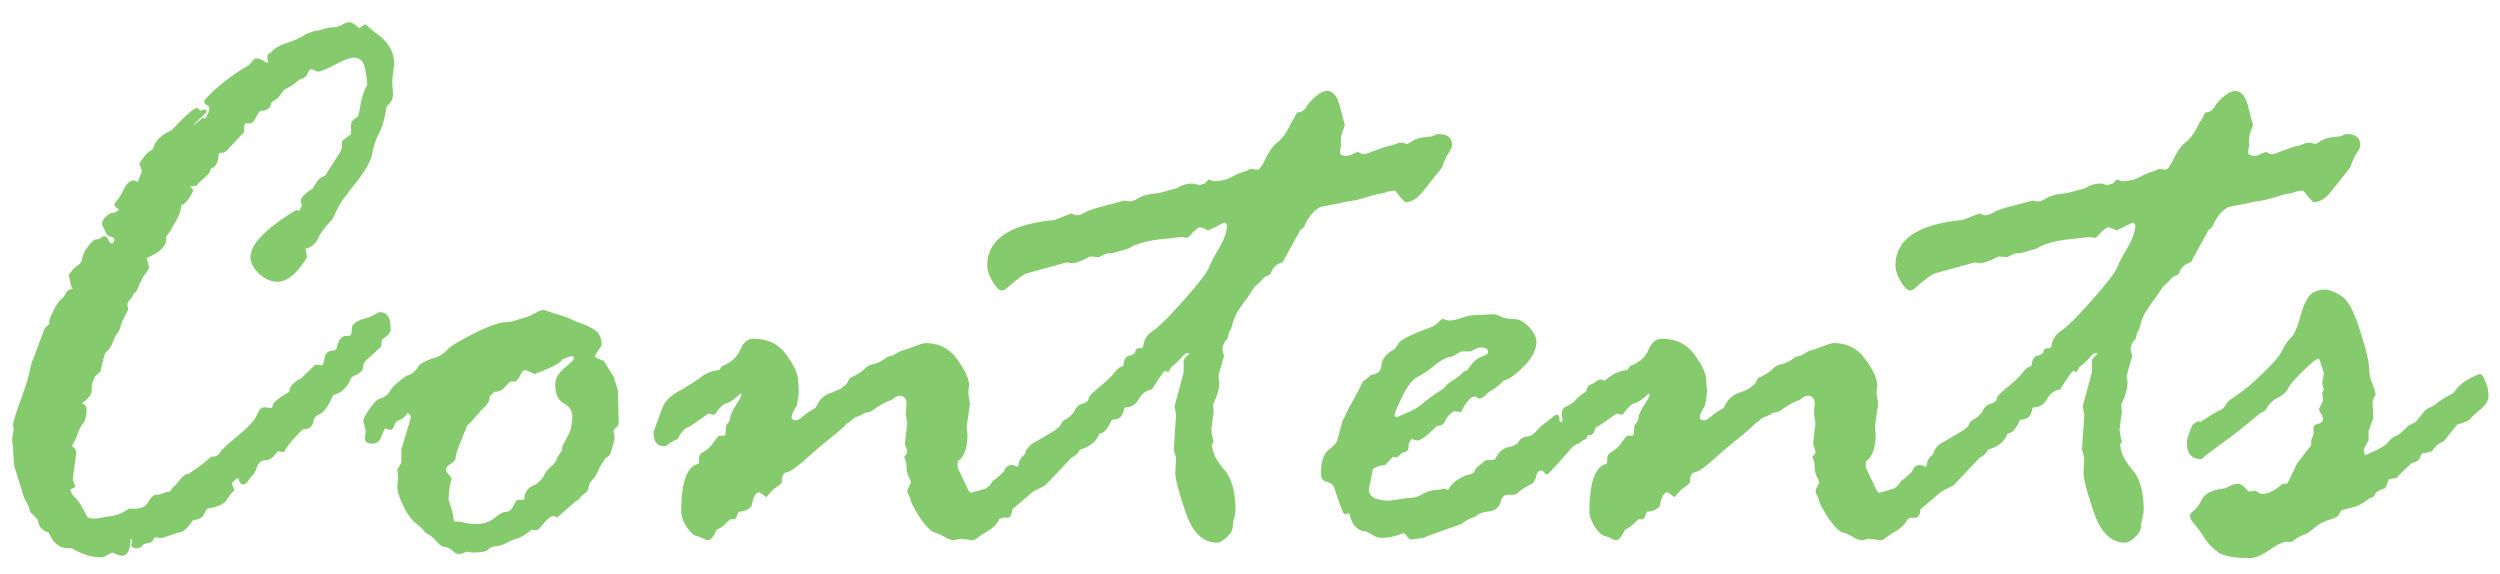 <svg width="74" height="17" fill="none" xmlns="http://www.w3.org/2000/svg"><path d="m1.32 9.723.14-.141v-.094c0-.031.04-.125.118-.281.078-.164.149-.273.211-.328a.491.491 0 0 0 .152-.188c.032-.078.102-.125.211-.14a.4.4 0 0 1-.07-.188l-.047-.222c0-.016.024-.047.07-.094l.07-.094.153-.117a.257.257 0 0 0 .106-.188c.007-.085.062-.199.164-.34.109-.148.191-.222.246-.222a.218.218 0 0 0 .14-.047c.04-.031.075-.047.106-.047.047 0 .086.035.117.106.04.07.066.105.082.105.063 0 .094-.039.094-.117 0-.04-.04-.066-.117-.082a.212.212 0 0 1-.141-.129.949.949 0 0 0-.07-.152.283.283 0 0 1-.035-.094c0-.063.035-.133.105-.211.078-.078.148-.117.21-.117.063 0 .126-.035.188-.106-.093-.047-.14-.101-.14-.164a1.49 1.49 0 0 0 .27-.41c.093-.187.195-.281.304-.281a.38.38 0 0 1 .117.047c.016-.032.059-.137.13-.317l-.083-.234c.149-.211.254-.332.316-.363l.094-.07c.047-.22.23-.403.551-.551.414-.438.664-.657.75-.657.016 0 .047.028.094.082l.117-.035c.047 0 .07.028.07.082-.25.235-.375.36-.375.375h.012a.568.568 0 0 0 .082-.07c.04-.031.102-.086.188-.164 0 .031.015.047.046.047a.544.544 0 0 0 .13-.34c0-.016-.044-.047-.13-.094l-.023-.07c0-.047.137-.192.41-.434.281-.242.586-.457.914-.644l.117-.14a.156.156 0 0 1 .13-.06c.062 0 .156.043.28.13l.047-.024a.444.444 0 0 1-.023-.176c0-.047.031-.078.094-.094.078-.117.246-.218.504-.304.257-.086.433-.168.527-.246l.246-.094c.125-.016.23-.04.316-.07C9.7.82 9.81.805 9.934.805a.725.725 0 0 0 .187-.07.557.557 0 0 1 .223-.083c.047 0 .133.051.258.153 0 .015.015.023.046.023l.153-.105h.023c.11.101.227.199.352.293.328.242.492.535.492.879l-.059.492.024.41c0 .133-.063.25-.188.351-.054.352-.125.606-.21.762a2.115 2.115 0 0 0-.212.621c-.046.266-.273.637-.68 1.114 0 .015-.05.085-.152.21-.093.118-.21.329-.351.633-.219.235-.36.422-.422.563a.576.576 0 0 1-.328.304h-.047l.047.258c-.297.485-.59.727-.88.727-.179 0-.358-.078-.538-.235-.172-.164-.258-.328-.258-.492 0-.383.45-.847 1.348-1.394.015 0 .047.008.093.023l.094-.164a.411.411 0 0 1-.047-.117c0-.11.121-.238.364-.387.109-.226.226-.347.351-.363l.457-.715.047-.117v-.176c0-.031.082-.101.246-.21l.024-.048V3.7c0-.094.062-.172.187-.234.031-.04.063-.164.094-.375.039-.219.105-.414.2-.586-.032-.367-.079-.59-.142-.668-.054-.086-.144-.129-.27-.129-.108 0-.292.07-.55.211-.258.133-.426.2-.504.2a.156.156 0 0 1-.094-.036.156.156 0 0 0-.093-.035c-.04 0-.078.043-.117.129-.04.078-.086.125-.141.14a.658.658 0 0 0-.211.13c-.078.07-.188.136-.328.199l-.188.246-.199.14c-.023.164-.125.246-.305.246-.039 0-.105.094-.199.282l-.093.093H7.25l-.023.106v.117c0 .047-.028.086-.082.117l-.446.48-.082.048h-.094l-.046.023c-.024.281-.102.426-.235.434 0 .101-.113.238-.34.41l-.093.117h-.153l-.023.023c.054.047.082.078.082.094 0 .047-.047.137-.14.27-.087.125-.153.18-.2.164-.031.218-.105.41-.223.574l-.093.176a.974.974 0 0 1-.141.187v.094c0 .203-.191.387-.574.55l.07.294a2.12 2.12 0 0 1-.187.28l-.106.224c-.047.14-.101.226-.164.257a.475.475 0 0 1-.117.188c-.047.055-.07.098-.07.129l.023.164c-.117.21-.188.363-.211.457a.79.79 0 0 1-.117.246.958.958 0 0 0-.13.27.788.788 0 0 1-.222.304 5.75 5.75 0 0 0-.14.551l-.164.14a.881.881 0 0 1-.07.176l-.024.094v.164c0 .102-.098.223-.293.364.094.03.14.093.14.187 0 .18-.035.316-.105.41a.956.956 0 0 0-.152.293 2.49 2.49 0 0 1-.176.375c.086.055.129.121.129.2l-.106.784.082.223a.56.56 0 0 1-.152.07.419.419 0 0 0 .14.247c.079.062.2.253.364.574.031.031.098.047.2.047a.711.711 0 0 0 .21-.024c.047-.015.149-.031.305-.047.164-.023.336-.097.515-.222h.188c.187 0 .316-.067.387-.2.078-.14.156-.21.234-.21.07 0 .184-.032.34-.094h.07a.365.365 0 0 1 .094-.13c.031-.023.094-.093.187-.21.102-.125.192-.188.27-.188.273-.18.484-.34.633-.48.015-.016.058-.027.129-.035a.21.21 0 0 0 .164-.117c.039-.07.215-.235.527-.493.313-.257.5-.46.563-.609.062-.156.136-.234.222-.234.031 0 .086.008.164.023h.024c.031 0 .054-.035.07-.105.016-.07.176-.196.48-.375.008-.157.13-.293.364-.41l.41-.399.187.024c.047-.032.075-.102.082-.211.008-.11.07-.184.188-.223h.094l.07-.047c.055-.258.145-.387.27-.387h.093c.063 0 .094-.074.094-.222 0-.141.168-.25.504-.328l.234-.118c.016-.023.051-.035.106-.035.203 0 .305.16.305.48a.234.234 0 0 1-.094.2l-.164.14-.024.2-.422.386a.3.3 0 0 0-.117.223c-.008.086-.031.129-.07.129-.024.04-.074.074-.152.105-.07.024-.118.063-.141.118-.11.257-.281.414-.516.468-.133.305-.258.489-.375.551-.117.055-.183.113-.199.176-.031.203-.137.297-.316.281-.29.281-.473.5-.551.656 0 .016-.008.024-.024.024l-.164-.024a5.604 5.604 0 0 0-.129.141.358.358 0 0 1-.27.129c-.108.008-.187.078-.233.21-.047.126-.09.204-.13.235a.626.626 0 0 0-.128.164c-.047.07-.094.106-.14.106-.071 0-.122-.067-.153-.2a.554.554 0 0 0-.188.176l.07.164c0 .032-.015.06-.046.082-.032.024-.09.102-.176.235-.078.125-.27.21-.574.258-.016 0-.047.054-.094.164-.047.101-.156.16-.328.176-.164.242-.3.363-.41.363l-.504.164a.923.923 0 0 1-.223-.024c-.047.11-.101.165-.164.165l-.164.046c-.055.078-.121.118-.2.118-.109 0-.163-.032-.163-.094a.18.18 0 0 1 .023-.07v-.047c0-.047-.015-.07-.047-.07 0 .335-.09.503-.27.503a1.05 1.05 0 0 1-.257-.094h-.023l-.223.118c-.016.015-.047.023-.094.023-.289 0-.578-.09-.867-.27h-.117c-.242 0-.426-.14-.551-.421l-.024-.047c-.187-.047-.292-.168-.316-.363a1.866 1.866 0 0 0-.234-.247.731.731 0 0 0-.106-.293.688.688 0 0 1-.082-.164l-.27-.879a5.47 5.47 0 0 1-.046-.632l-.024-.094v-.07l.047-.317-.023-.117c0-.063.07-.293.21-.691.15-.399.243-.696.282-.891.04-.195.074-.316.105-.363l.34-.914Zm15.715 5.12-.55.481c-.032-.031-.063-.047-.094-.047-.078 0-.176.07-.293.211-.11.14-.188.211-.235.211l-.117-.023c-.195.148-.336.234-.422.258a1.795 1.795 0 0 0-.316.129.842.842 0 0 1-.328.105.363.363 0 0 0-.235.105c-.062.055-.215.082-.457.082l-.187-.023a.66.66 0 0 1-.2.07c-.062 0-.128-.03-.199-.093a.375.375 0 0 0-.234-.118c-.078-.007-.16-.062-.246-.164a.827.827 0 0 0-.246-.21.503.503 0 0 1-.176-.165l-.164-.14c-.133-.094-.262-.266-.387-.516s-.187-.445-.187-.586v-.047l.023-.222-.023-.258a.765.765 0 0 0 .117-.2v-.374l.281-.938c.016-.039-.015-.09-.094-.152-.078.117-.156.187-.234.21a.246.246 0 0 0-.164.165c-.023.086-.066.129-.129.129l-.14-.047a1.185 1.185 0 0 0-.106.246c-.055.14-.148.21-.281.21-.14 0-.211-.054-.211-.163l.023-.211-.07-.293c0-.063.062-.184.187-.363.125-.188.239-.293.34-.317.11-.031.2-.105.27-.223.078-.124.242-.273.492-.445.14-.031.262-.133.363-.305.11-.085.25-.156.422-.21a.82.82 0 0 0 .399-.235c.093-.11.359-.273.796-.492.446-.227.77-.34.973-.34a.97.97 0 0 0 .258-.047c.11-.039.21-.07.305-.093a1.87 1.87 0 0 0 .293-.13.514.514 0 0 1 .246-.093l.34.117c.25.07.402.121.457.152.015.016.093.051.234.106.148.047.297.113.445.2.156.085.235.245.235.48-.133.195-.2.3-.2.316 0 .031.09.078.27.14.062.118.156.27.281.458l.13.41.023.96-.024.095c-.086.078-.129.128-.129.152l.035.234-.093.328c-.024.102-.063.168-.118.2a.216.216 0 0 0-.105.117l-.07.093a2.42 2.42 0 0 0-.106.211.813.813 0 0 1-.164.258.412.412 0 0 0-.117.223.264.264 0 0 1-.117.187.453.453 0 0 0-.14.13.303.303 0 0 1-.13.105Zm-3.644.305.046.27.024.023h.187l.059.024c.156.031.273.047.352.047.242 0 .433-.059.574-.176.148-.125.265-.188.351-.188.086 0 .157-.058.211-.175.063-.118.102-.176.117-.176h.165l.046-.024a.4.4 0 0 1 .235-.386.692.692 0 0 0 .34-.305.84.84 0 0 1 .234-.293.526.526 0 0 0 .176-.27l.094-.14c.03-.031.046-.09.046-.176l.223-.422a2.1 2.1 0 0 0 .07-.457c0-.164-.085-.293-.257-.386-.165-.094-.247-.278-.247-.551 0-.18.09-.344.27-.492.188-.157.281-.25.281-.282 0-.047-.023-.07-.07-.07-.023 0-.113.031-.27.094-.054.11-.332.254-.832.433a1.902 1.902 0 0 0-.27-.117c-.046 0-.093.047-.14.14a.623.623 0 0 1-.14.2h-.153c-.015 0-.066.05-.152.152a.41.41 0 0 1-.328.153l-.14.14c.007.125-.071.254-.235.387l-.13.152a4.667 4.667 0 0 1-.304.329l-.21.527c-.087.203-.13.355-.13.457a.448.448 0 0 1-.164.152c-.078.047-.117.11-.117.188 0 .015.027.054.082.117.055.062.082.11.082.14l-.047.153-.047.433.118.375Zm16.547-1.382h.046l.118.046c.015 0 .03-.007.046-.023 0-.133.063-.246.188-.34a.54.54 0 0 1 .258-.34c.14-.078.36-.207.656-.386l.293-.258.14-.07.094-.118c.086-.101.168-.152.246-.152.118 0 .176.043.176.129l-.105.234.047.387c0 .14-.051.266-.153.375-.093.11-.242.27-.445.48l-.598.633-.316.164a1.091 1.091 0 0 0-.211.164l-.457.387c0 .11-.035.192-.105.246h-.188l-.094.047c-.055.149-.215.293-.48.434l-.164.117c-.055.047-.106.07-.153.07l-.328-.047-.222.047a.577.577 0 0 1-.258-.094 1.268 1.268 0 0 0-.317-.14c-.109-.04-.25-.184-.422-.434-.164-.258-.253-.426-.27-.504a.379.379 0 0 0-.058-.152.653.653 0 0 1-.047-.14c0-.016.036-.094.106-.235v-.023a.52.52 0 0 0-.07-.165.764.764 0 0 1-.059-.316c0-.07-.023-.16-.07-.27.062-.062.093-.109.093-.14a.355.355 0 0 0-.035-.129.45.45 0 0 1-.035-.14l.07-.575-.046-.293.023-.281c0-.164-.07-.246-.21-.246-.063 0-.142.043-.235.129l-.082.023a2.46 2.46 0 0 0-.446.258.452.452 0 0 1-.27.094c-.046.047-.136.09-.269.129l-.093.07a1.408 1.408 0 0 1-.188.14c0 .024-.148.157-.445.399-.29.234-.551.457-.785.668-.235.21-.407.328-.516.352-.102.015-.152.113-.152.293 0 .03-.07.093-.211.187-.016 0-.098.086-.246.258-.125-.094-.196-.14-.211-.14-.102 0-.176.128-.223.386-.047.101-.172.164-.375.187-.016.008-.043.067-.082.176l-.047.047h-.117c-.016 0-.07.047-.164.14a.74.74 0 0 1-.246.165c-.102.21-.188.316-.258.316a.36.36 0 0 1-.14-.047.915.915 0 0 0-.212-.082c-.086-.023-.183-.117-.293-.281-.101-.172-.152-.316-.152-.434 0-.867.168-1.34.504-1.418l.023-.046v-.094c0-.102.043-.172.13-.211a.845.845 0 0 0 .28-.258c.094-.133.157-.207.188-.223h.152c.032 0 .047-.082.047-.246 0-.046.02-.09.059-.129a.265.265 0 0 0 .07-.164c.008-.078.063-.199.164-.363.11-.172.164-.273.164-.305l-.023-.046c-.195.18-.336.277-.422.293-.086.015-.203.128-.352.34l-.187-.036c-.328.242-.531.38-.61.41-.078.032-.163.121-.257.27 0 .047-.028.078-.082.094-.055.015-.157.078-.305.187h-.07c-.196 0-.293-.14-.293-.422l.246-.668c.07-.21.234-.386.492-.527a6.56 6.56 0 0 0 .668-.422.978.978 0 0 1 .54-.21l.081-.118c.266-.102.445-.262.54-.48.093-.22.222-.329.386-.329.43 0 .758.16.984.48.227.313.34.563.34.75l.024.317a2.1 2.1 0 0 1-.07.457c-.095.14-.141.246-.141.317 0 .062.039.093.117.093.047 0 .11-.03.187-.093a1.58 1.58 0 0 1 .258-.188c.102-.055.16-.101.176-.14a.67.67 0 0 1 .41-.387c.195-.07.316-.13.363-.176l.117-.094.094-.175c.211-.094.352-.18.422-.258a.498.498 0 0 1 .281-.153.99.99 0 0 0 .399-.21l.176-.047.164-.094a.422.422 0 0 1 .14-.059c.078-.023.192-.062.34-.117.156-.063.262-.094.317-.094.398 0 .71.16.937.48.234.321.352.579.352.774l-.024.211.047.316v.047l-.094.645.024.223c0 .367-.078.62-.235.761-.039.016-.058.055-.058.117v.106l.234.492c.07.172.125.258.164.258l.375-.106c.11-.03.2-.113.27-.246.062-.03.172-.125.328-.28.047-.126.12-.188.223-.188Zm5.554-8.286.164-.046.117-.118h.024l.105.047h.024c.187 0 .351-.035.492-.105.148-.078.27-.133.363-.164a.96.96 0 0 0 .188-.07.114.114 0 0 1 .058-.024l.188.023c.062 0 .144-.109.246-.328.11-.226.23-.39.363-.492.133-.101.266-.293.399-.574.03-.04.066-.098.105-.176.04-.086.07-.129.094-.129.117 0 .21-.074.281-.222.234-.274.426-.41.574-.41.196 0 .332.187.41.562l.118.445c0 .008-.02.067-.059.176a.873.873 0 0 0-.059.316.534.534 0 0 1-.011.211.494.494 0 0 0-.012.118c0 .062.066.093.2.093.046 0 .132-.031.257-.093l.07-.024c.078.047.145.07.2.07.015 0 .125-.039.328-.117.21-.078.343-.12.398-.129a1.41 1.41 0 0 0 .281-.093h.141l.094.035c.031 0 .094-.032.187-.094.102-.07.29-.113.563-.129l.164-.07h.047c.258 0 .386.113.386.34 0 .046-.039.128-.117.246-.07.117-.129.25-.175.398l-.54.68c-.18.234-.359.351-.539.351-.03 0-.129-.105-.293-.316 0-.016-.015-.023-.047-.023a.72.72 0 0 0-.246.046.65.65 0 0 1-.21.047c-.024 0-.231.059-.622.176l-.28.047c-.032 0-.106.016-.224.047l-.597.117c-.203.102-.363.293-.48.574 0 .016-.04.051-.118.106l-.527.96a.465.465 0 0 0-.34.305l-.047.07a.397.397 0 0 0-.234.153c-.07.078-.137.14-.2.187l-.21.317a4.96 4.96 0 0 0-.258.363 1.301 1.301 0 0 0-.188.41c-.039.14-.07.223-.093.246-.024.024-.036.067-.036.13l-.035.093a.437.437 0 0 0-.14.316l.047.188c-.11.375-.165.574-.165.598a.92.92 0 0 0 .024.129v.07c0 .172-.063.387-.188.644l.024.188-.07.527c0 .07.023.2.07.387-.032.031-.047.055-.047.07 0 .219.113.461.34.727.234.258.351.664.351 1.219a.964.964 0 0 1-.035.21 1.59 1.59 0 0 0-.047.293c-.008.102-.07.204-.187.305-.11.102-.203.152-.282.152-.413 0-.722-.3-.925-.902-.203-.601-.305-.988-.305-1.16l.023-.457-.07-.234.07-1.032-.046-.246.27-1.008v-.363c0-.015.054-.078.163-.187 0-.016-.015-.024-.047-.024-.047 0-.109.047-.187.14a1.642 1.642 0 0 1-.293.27l-.094.164a.254.254 0 0 0-.094-.046c-.039.015-.168.199-.386.55a.52.52 0 0 0-.387.282c-.094.164-.223.246-.387.246l-.047.023c-.03.227-.14.34-.328.34l-.047.023c-.117.266-.238.395-.363.387-.078.235-.27.395-.574.48a.473.473 0 0 1-.2.212.799.799 0 0 0-.199.128c-.039.04-.074.059-.105.059-.102 0-.152-.11-.152-.328a.33.33 0 0 1 .082-.2.397.397 0 0 0 .07-.163c0-.016-.04-.063-.117-.141 0-.242.062-.395.187-.457a.627.627 0 0 0 .282-.27.36.36 0 0 1 .234-.199c.117-.039.176-.09.176-.152 0-.055.101-.164.304-.328.203-.164.352-.305.446-.422.093-.125.172-.188.234-.188l.047-.046c.016-.196.09-.293.223-.293l.117-.07.023-.095.07-.046h.094l.059-.047a.58.58 0 0 1 .27-.457c.171-.11.48-.414.925-.914.446-.508.696-.832.75-.973.055-.14.153-.328.293-.563.149-.242.23-.468.246-.68a.365.365 0 0 0-.07-.093l-.504.246c0-.023-.078-.058-.234-.105a.931.931 0 0 0-.258.21c-.055.07-.098.106-.13.106l-.163-.023-.516.058c-.46.04-.808.133-1.043.281l-.48.141h-.106c-.062 0-.156.04-.28.117l-.27-.023c-.25.133-.434.2-.551.2-.016 0-.063-.009-.14-.024l-1.196.328c-.094.031-.305.191-.633.48l-.094.024c-.078 0-.168-.086-.27-.258-.109-.18-.163-.34-.163-.48 0-.774.664-1.223 1.992-1.348l.48-.188h.024l.129.047h.047a.557.557 0 0 0 .222-.082c.102-.062.328-.137.68-.223l.48-.128.153.023a.475.475 0 0 0 .258-.094 1.12 1.12 0 0 1 .445-.129c.203-.031.344-.062.422-.093l.187-.047a.517.517 0 0 0 .188-.082.81.81 0 0 1 .386-.082c.024 0 .082.015.176.046Zm4.852 5.813.246-.2c.187-.015.289-.113.304-.292.016-.18.145-.336.387-.469l.14-.2c.118-.116.438-.269.962-.456a.94.94 0 0 0 .27-.211c.015-.016.03-.024.046-.024l.188.047c.101 0 .23-.027.386-.082.164-.054.32-.082.47-.082l.491-.023c.032 0 .094.023.188.07a.86.86 0 0 0 .363.07c.172 0 .328.079.469.235.148.156.223.3.223.433 0 .243-.125.489-.375.739s-.45.39-.598.421a1.636 1.636 0 0 1-.305.258.771.771 0 0 0-.222.164c-.07.07-.13.106-.176.106-.032 0-.055-.008-.07-.024a.079.079 0 0 0-.07-.035c-.126 0-.263.153-.411.457l-.21-.023a.618.618 0 0 0-.259.281c-.039.102-.12.152-.246.152-.289.29-.484.434-.586.434a.986.986 0 0 1-.164-.047.389.389 0 0 0-.094.246c0 .094-.062.149-.187.164l-.152.141-.118-.023-.234.246a.686.686 0 0 0-.363.117 8.936 8.936 0 0 1-.07.363 2.62 2.62 0 0 0-.047.234c0 .227.207.34.62.34l.563-.082a.76.76 0 0 0 .41-.117.82.82 0 0 1 .422-.117.743.743 0 0 0 .211-.047l.117.047a.778.778 0 0 1 .305-.316c.148-.094.266-.141.352-.141l.117-.07c.031-.094.078-.157.14-.188l.094-.082c.063-.063.121-.094.176-.094h.164l.047-.023c.094-.203.222-.32.386-.352.172-.039.278-.097.317-.175.047-.079.125-.126.234-.141.11-.016.2-.067.27-.152.078-.094.172-.18.281-.258.11-.078.184-.137.223-.176.047-.04.086-.059.117-.059.047 0 .07.036.07.106s.016.105.047.105.047-.015.047-.047a.387.387 0 0 0-.023-.117v-.082c0-.117.062-.195.187-.234l.527-.34c.016-.164.059-.258.13-.281a.713.713 0 0 0 .175-.094.18.18 0 0 1 .129-.059c.102 0 .152.059.152.176l-.058.305.058.316c0 .047-.039.114-.117.2-.07.078-.125.203-.164.374-.039.165-.09.254-.152.27h-.07c-.141.148-.255.238-.34.27a.336.336 0 0 0-.188.14l-.398.457a4.388 4.388 0 0 0-.2.211c-.054.063-.097.094-.129.094l-.093-.094c0-.015-.016-.023-.047-.023-.078 0-.129.047-.152.14a.483.483 0 0 1-.118.246c-.234.11-.386.211-.457.305l-.07.024h-.21c-.102 0-.173.078-.212.234-.039.148-.152.234-.34.258-.18.023-.308.07-.386.14a.267.267 0 0 1-.106.047 1.62 1.62 0 0 0-.328.188l-.984.351a.486.486 0 0 1-.153.059l-.328.047c-.047 0-.094-.031-.14-.094-.047-.063-.079-.094-.094-.094l-.211.07c-.156.047-.305.07-.446.07a.52.52 0 0 1-.257-.081 2.184 2.184 0 0 0-.223-.117c-.227 0-.387-.176-.48-.528l-.141.024c-.031 0-.137-.278-.316-.832a.37.37 0 0 0-.223-.13c-.102-.03-.152-.109-.152-.234 0-.351.074-.585.222-.703.157-.125.242-.218.258-.28l.164-.61c.031-.024.07-.102.117-.235l.27-.492c.031-.055.101-.191.21-.41Zm2.472-.703-.14.07a2.877 2.877 0 0 0-.282.211 2.906 2.906 0 0 1-.445.293c-.14.07-.289.262-.445.574-.148.313-.223.492-.223.54 0 .046.024.07.07.07l.399-.176c.148-.07.285-.16.41-.27.133-.109.32-.242.563-.398l.093-.094c.016-.031.086-.086.211-.164.133-.086.23-.168.293-.246l.117-.047c.133-.21.266-.34.399-.387.14-.046.21-.093.21-.14 0-.094-.073-.14-.222-.14-.062 0-.156.038-.281.116h-.27c-.03 0-.117.047-.257.141l-.2.047Zm14.004 3.176h.047l.117.046a.064.064 0 0 0 .047-.023c0-.133.063-.246.188-.34a.54.54 0 0 1 .258-.34c.14-.078.359-.207.656-.386l.293-.258.14-.07.094-.118c.086-.101.168-.152.246-.152.117 0 .176.043.176.129l-.105.234.046.387c0 .14-.05.266-.152.375-.094.11-.242.27-.445.48l-.598.633-.316.164a1.091 1.091 0 0 0-.211.164l-.457.387c0 .11-.035.192-.106.246h-.187l-.094.047c-.055.149-.215.293-.48.434l-.164.117c-.055.047-.106.07-.153.07l-.328-.047-.223.047a.577.577 0 0 1-.257-.094 1.269 1.269 0 0 0-.317-.14c-.11-.04-.25-.184-.422-.434-.164-.258-.254-.426-.27-.504a.38.38 0 0 0-.058-.152.65.65 0 0 1-.047-.14c0-.016.035-.094.106-.235v-.023a.521.521 0 0 0-.07-.165.764.764 0 0 1-.06-.316c0-.07-.023-.16-.07-.27.063-.062.094-.109.094-.14a.355.355 0 0 0-.035-.129.45.45 0 0 1-.035-.14l.07-.575-.047-.293.024-.281c0-.164-.07-.246-.211-.246-.063 0-.14.043-.234.129l-.083.023a2.48 2.48 0 0 0-.445.258.452.452 0 0 1-.27.094c-.046.047-.136.09-.269.129l-.094.07a1.408 1.408 0 0 1-.187.14c0 .024-.149.157-.445.399-.29.234-.551.457-.786.668-.234.21-.406.328-.515.352-.102.015-.153.113-.153.293 0 .03-.07.093-.21.187-.016 0-.098.086-.247.258-.125-.094-.195-.14-.21-.14-.102 0-.176.128-.223.386-.047.101-.172.164-.375.187-.016.008-.043.067-.082.176l-.047.047h-.117c-.016 0-.07.047-.164.14a.742.742 0 0 1-.246.165c-.102.21-.188.316-.258.316a.36.36 0 0 1-.14-.047.915.915 0 0 0-.212-.082c-.086-.023-.183-.117-.293-.281-.101-.172-.152-.316-.152-.434 0-.867.168-1.34.504-1.418l.023-.046v-.094c0-.102.043-.172.13-.211a.845.845 0 0 0 .28-.258c.094-.133.157-.207.188-.223h.152c.032 0 .047-.082.047-.246 0-.046.02-.09.059-.129a.265.265 0 0 0 .07-.164c.008-.078.063-.199.164-.363.11-.172.164-.273.164-.305l-.023-.046c-.196.18-.336.277-.422.293-.086.015-.203.128-.352.34l-.187-.036c-.328.242-.532.38-.61.41-.078.032-.164.121-.257.27 0 .047-.028.078-.082.094-.055.015-.157.078-.305.187h-.07c-.196 0-.293-.14-.293-.422l.246-.668c.07-.21.234-.386.492-.527.265-.149.488-.29.668-.422a.978.978 0 0 1 .539-.21l.082-.118c.266-.102.445-.262.539-.48.094-.22.223-.329.387-.329.43 0 .758.16.984.48.227.313.34.563.34.75l.023.317a2.1 2.1 0 0 1-.07.457c-.094.14-.14.246-.14.317 0 .062.038.093.117.093.047 0 .109-.03.187-.093a1.58 1.58 0 0 1 .258-.188c.102-.055.16-.101.176-.14a.67.67 0 0 1 .41-.387c.195-.07.316-.13.363-.176l.117-.094.094-.175c.211-.094.352-.18.422-.258a.498.498 0 0 1 .281-.153.99.99 0 0 0 .399-.21l.175-.047.164-.094a.422.422 0 0 1 .141-.059c.078-.023.191-.062.34-.117.156-.063.262-.094.316-.094.399 0 .711.16.938.48.234.321.351.579.351.774l-.023.211.047.316v.047l-.094.645.023.223c0 .367-.078.62-.234.761-.039.016-.058.055-.058.117v.106l.234.492c.07.172.125.258.164.258L56 14.48c.11-.03.2-.113.27-.246.062-.03.171-.125.328-.28.047-.126.12-.188.222-.188Zm5.555-8.286.164-.046.117-.118h.024l.105.047h.024c.187 0 .351-.035.492-.105.148-.078.27-.133.363-.164a.96.96 0 0 0 .188-.07A.114.114 0 0 1 63.91 5l.188.023c.062 0 .144-.109.246-.328.11-.226.23-.39.363-.492.133-.101.266-.293.399-.574.03-.04.066-.098.105-.176.039-.086.07-.129.094-.129.117 0 .21-.074.28-.222.235-.274.427-.41.575-.41.196 0 .332.187.41.562l.118.445c0 .008-.02.067-.06.176a.873.873 0 0 0-.058.316.534.534 0 0 1-.011.211.494.494 0 0 0-.012.118c0 .062.066.093.2.093.046 0 .132-.031.257-.093l.07-.024c.078.047.145.07.2.07.015 0 .124-.039.328-.117.21-.078.343-.12.398-.129.055-.008.148-.039.281-.093h.14l.095.035c.03 0 .093-.032.187-.094.102-.07.29-.113.563-.129l.164-.07h.047c.257 0 .386.113.386.34 0 .046-.039.128-.117.246-.07.117-.129.25-.176.398l-.539.68c-.18.234-.36.351-.539.351-.031 0-.129-.105-.293-.316 0-.016-.015-.023-.047-.023a.72.72 0 0 0-.246.046.65.65 0 0 1-.21.047c-.024 0-.231.059-.622.176l-.281.047c-.031 0-.106.016-.223.047l-.597.117c-.204.102-.364.293-.48.574 0 .016-.04.051-.118.106l-.527.96a.465.465 0 0 0-.34.305l-.047.07a.397.397 0 0 0-.234.153 1.43 1.43 0 0 1-.2.187l-.21.317c-.087.11-.172.23-.258.363a1.306 1.306 0 0 0-.188.41c-.039.14-.07.223-.094.246-.023.024-.035.067-.035.13l-.035.093a.437.437 0 0 0-.14.316l.046.188c-.11.375-.164.574-.164.598a.91.91 0 0 0 .024.129v.07c0 .172-.063.387-.188.644l.024.188-.07.527c0 .07.023.2.07.387-.032.031-.047.055-.047.07 0 .219.113.461.34.727.234.258.351.664.351 1.219a.964.964 0 0 1-.035.21 1.51 1.51 0 0 0-.047.293c-.008.102-.07.204-.187.305-.11.102-.203.152-.282.152-.414 0-.722-.3-.925-.902-.204-.601-.305-.988-.305-1.16l.023-.457-.07-.234.07-1.032-.047-.246.27-1.008v-.363c0-.015.055-.078.164-.187 0-.016-.016-.024-.047-.024-.047 0-.11.047-.187.14a1.647 1.647 0 0 1-.293.27l-.094.164a.254.254 0 0 0-.094-.046c-.039.015-.168.199-.386.55a.52.52 0 0 0-.387.282c-.094.164-.223.246-.387.246l-.047.023c-.031.227-.14.34-.328.34l-.047.023c-.117.266-.238.395-.363.387-.078.235-.27.395-.574.48a.474.474 0 0 1-.2.212.799.799 0 0 0-.199.128c-.039.04-.074.059-.105.059-.102 0-.153-.11-.153-.328 0-.063.028-.129.082-.2a.397.397 0 0 0 .07-.163c0-.016-.038-.063-.116-.141 0-.242.062-.395.187-.457a.627.627 0 0 0 .281-.27.361.361 0 0 1 .235-.199c.117-.039.175-.09.175-.152 0-.055.102-.164.305-.328s.352-.305.446-.422c.093-.125.171-.188.234-.188l.047-.046c.015-.196.09-.293.222-.293l.118-.07.023-.095.07-.046h.094l.059-.047a.58.58 0 0 1 .27-.457c.171-.11.48-.414.925-.914.445-.508.695-.832.75-.973.055-.14.152-.328.293-.563.148-.242.23-.468.246-.68a.365.365 0 0 0-.07-.093l-.504.246c0-.023-.078-.058-.235-.105a.932.932 0 0 0-.257.21c-.055.07-.098.106-.13.106l-.163-.023-.516.058c-.46.04-.809.133-1.043.281l-.48.141h-.106c-.062 0-.156.04-.281.117l-.27-.023c-.25.133-.433.2-.55.2-.016 0-.063-.009-.141-.024l-1.195.328c-.094.031-.305.191-.633.48l-.094.024c-.078 0-.168-.086-.27-.258-.109-.18-.163-.34-.163-.48 0-.774.663-1.223 1.992-1.348l.48-.188h.024l.129.047h.046A.557.557 0 0 0 59 6.29c.102-.062.328-.137.68-.223l.48-.128.153.023a.475.475 0 0 0 .257-.094 1.12 1.12 0 0 1 .446-.129c.203-.031.343-.062.422-.093l.187-.047a.515.515 0 0 0 .188-.082.81.81 0 0 1 .386-.082c.024 0 .082.015.176.046Zm5.121 4.993.164-.293c.047-.07.106-.14.176-.211.078-.078.16-.27.246-.574.086-.313.18-.528.281-.645.11-.117.266-.176.469-.176.117 0 .27.059.457.176.195.11.383.45.563 1.02.187.57.28.972.28 1.207 0 .093.028.214.083.363.054.14.09.25.105.328a1.335 1.335 0 0 0-.093.223l.023.48-.14.387v.281c-.094.156-.141.254-.141.293 0 .047.015.094.047.14.367-.156.59-.28.668-.374a.515.515 0 0 1 .222-.188c.078-.023.203-.125.375-.305l.223-.117a9.76 9.76 0 0 0 .2-.246.462.462 0 0 1 .187-.164c.078-.031.168-.086.27-.164.1-.078.25-.168.445-.27l.117-.14c.117-.133.254-.238.41-.316a1.81 1.81 0 0 1 .27-.118c.054 0 .109.075.163.223.063.14.094.281.094.422 0 .133-.078.265-.234.398-.149.125-.25.219-.305.282-.055.062-.18.117-.375.164-.015.007-.144.168-.387.48l-.234.14-.117.153c-.016.031-.121.063-.317.094-.007 0-.027.039-.058.117-.024.078-.106.133-.246.164-.281.258-.426.402-.434.434l-.246.046c-.047.149-.086.239-.117.27-.188.047-.293.125-.317.234a.446.446 0 0 1-.117.047l-.047.035c-.18.141-.355.227-.527.258l-.27.07-.093.141c0 .04-.098.09-.293.152a1.07 1.07 0 0 0-.422.235l-.2.152c-.242.094-.394.18-.456.258h-.164c-.11 0-.282.082-.516.246-.234.156-.422.235-.563.235-.453 0-.765-.055-.937-.165a1.618 1.618 0 0 1-.41-.421 3.843 3.843 0 0 0-.293-.41c-.094-.102-.14-.184-.14-.247 0-.054.038-.109.116-.164.07-.054.149-.164.235-.328.086-.172.305-.281.656-.328a.74.74 0 0 0 .164-.07.628.628 0 0 1 .246-.07c.078 0 .176.07.293.21 0 .016.016.024.047.024l.188-.024c.086.063.144.094.175.094.188 0 .387-.094.598-.281l.047-.024h.094c.023 0 .062-.066.117-.199l.199-.41.41-.527v-.117c0-.024.024-.094.07-.211v-.176c0-.07.047-.114.141-.13.094-.023.14-.073.14-.151l-.023-.094c-.062-.086-.094-.153-.094-.2l.118-.234-.024-.246.047-.094a1.392 1.392 0 0 1-.047-.187l.047-.293c0-.008-.023-.082-.07-.223-.04-.14-.07-.21-.094-.21-.047 0-.195.12-.445.363-.25.242-.399.414-.445.515-.047.102-.149.195-.305.281a.7.7 0 0 0-.305.27c-.055.102-.121.16-.2.176l-.784.633-.856.632c-.062.07-.101.106-.117.106-.289 0-.433-.16-.433-.48 0-.102.058-.286.175-.551a2.68 2.68 0 0 1 .13-.07c.023-.016.034-.028.034-.036 0-.008-.007-.012-.023-.012l.07.047h.024c.289-.195.476-.308.562-.34.086-.03.164-.117.234-.257l.493-.352a6.95 6.95 0 0 0 .574-.516c.258-.25.422-.433.492-.55Z" fill="#85CA6C"/></svg>